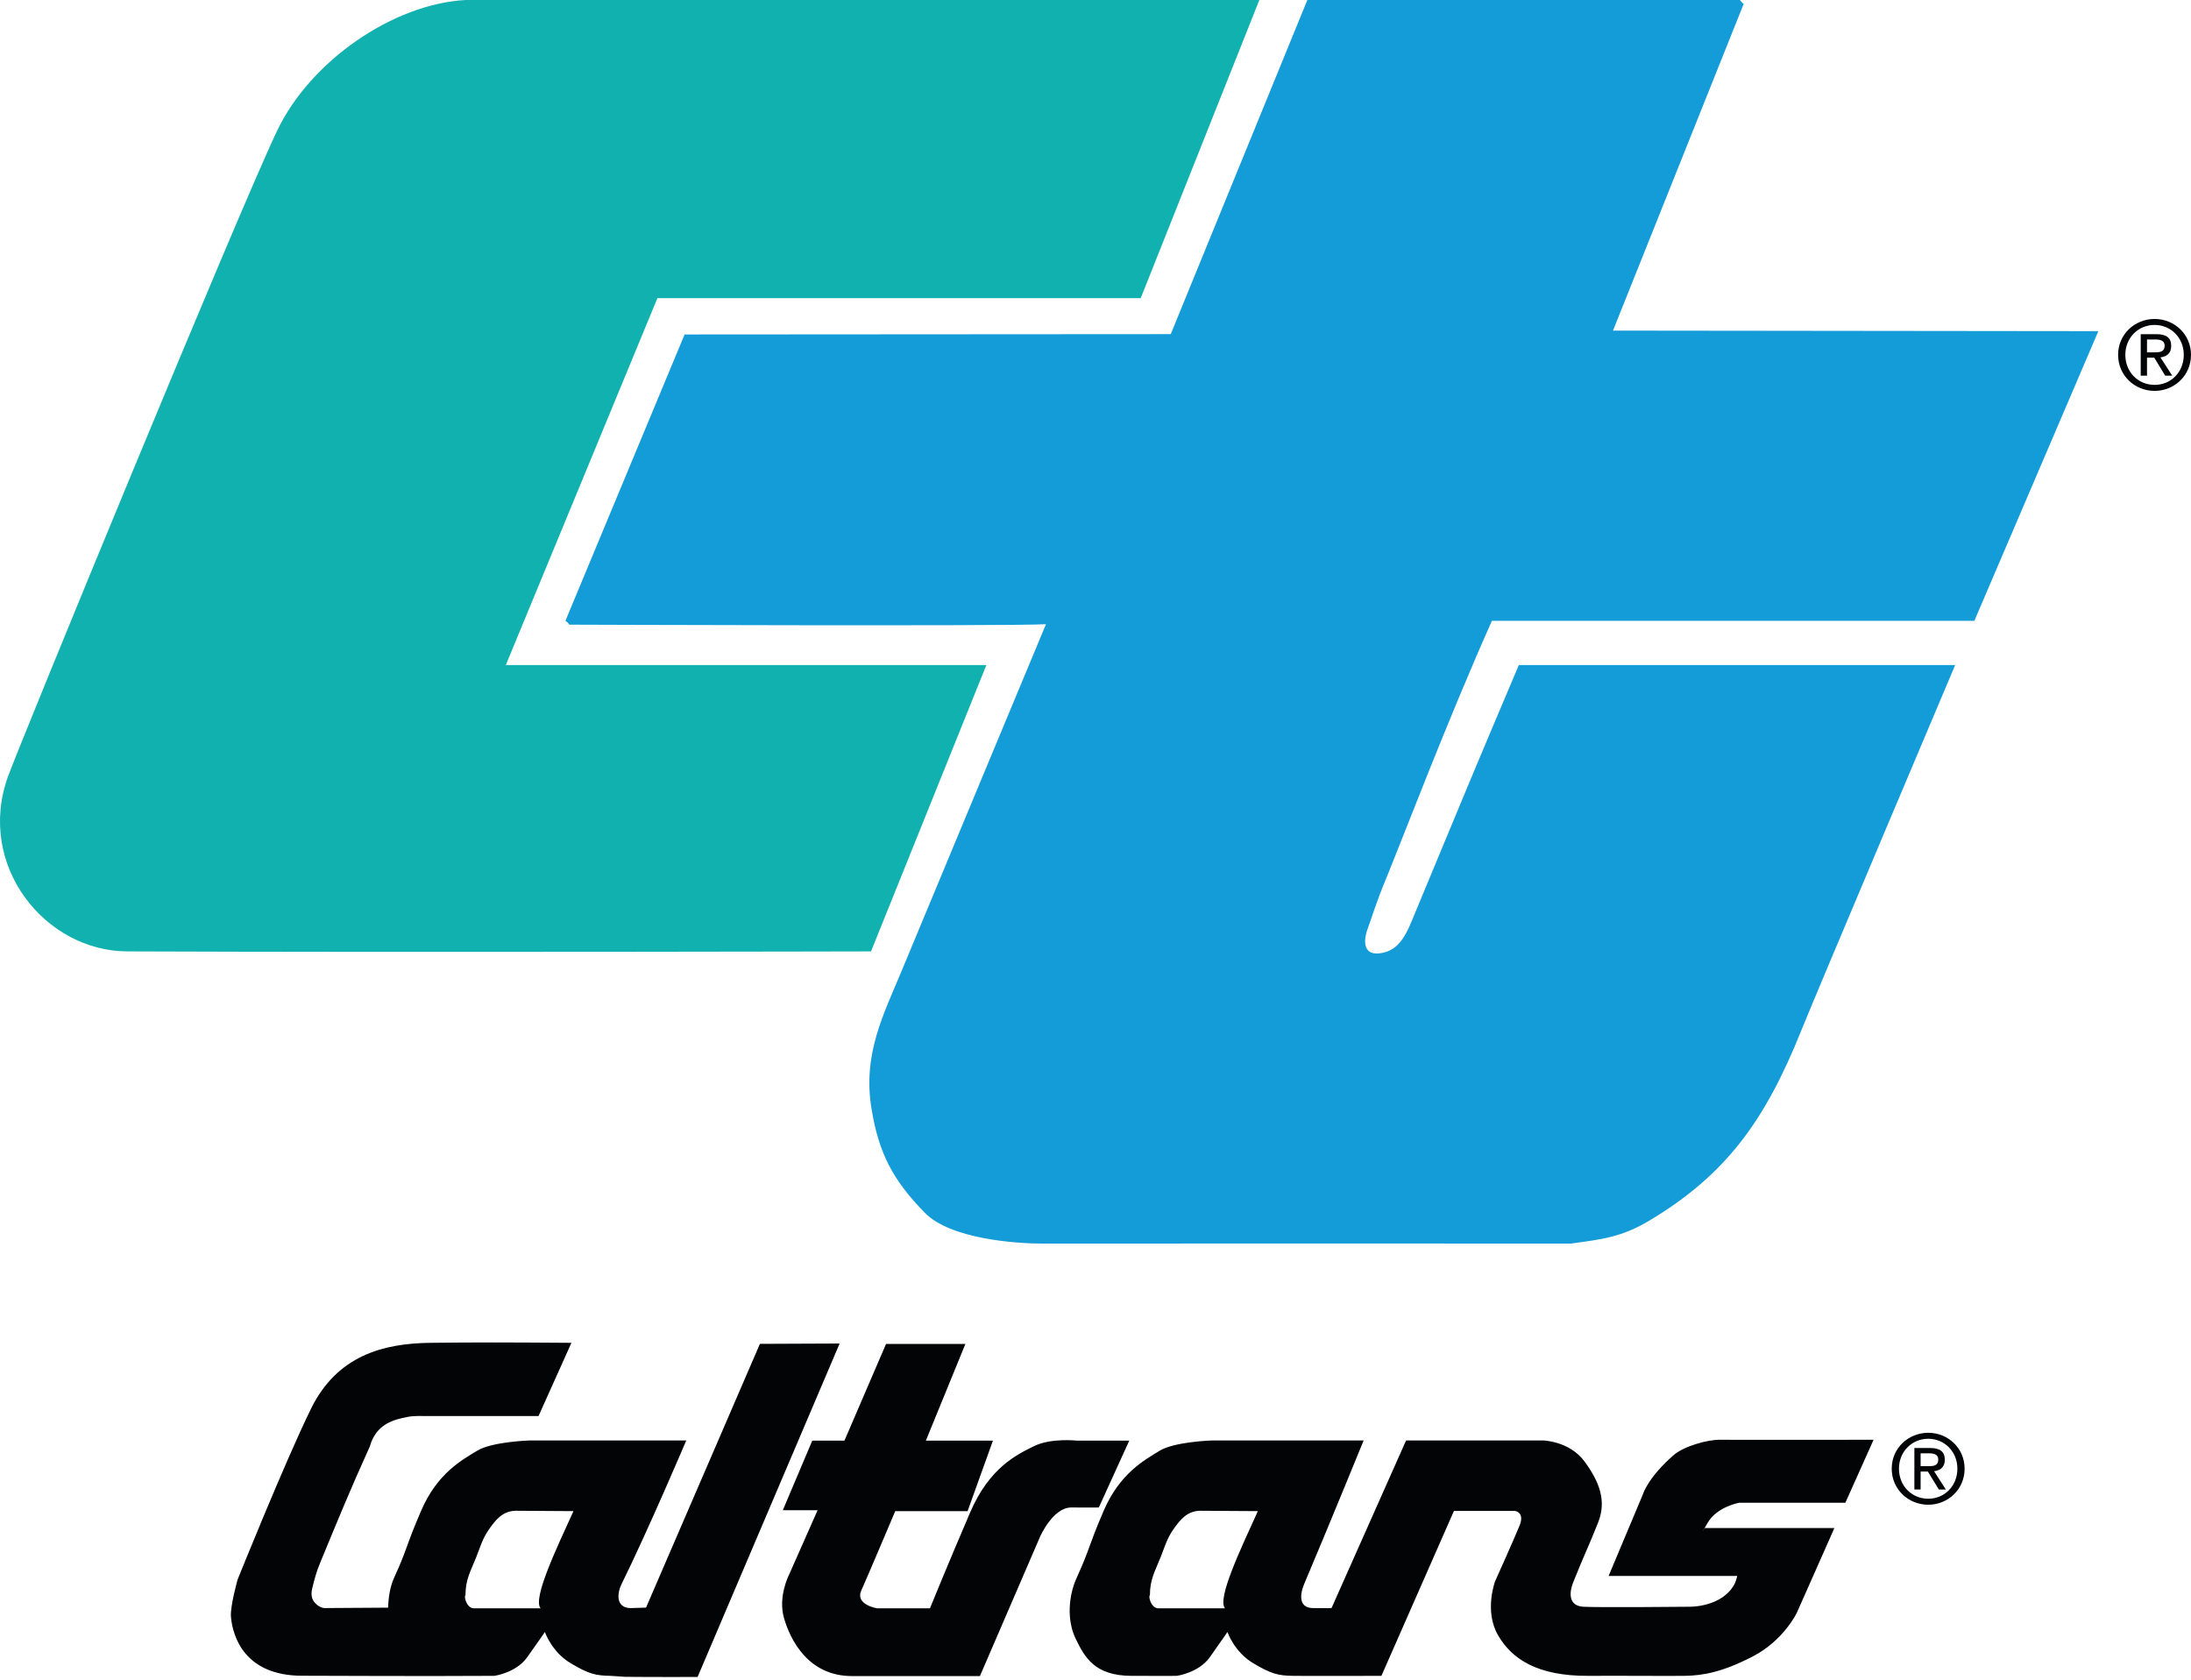 <svg xmlns="http://www.w3.org/2000/svg" xmlns:xlink="http://www.w3.org/1999/xlink" xmlns:serif="http://www.serif.com/" width="100%" height="100%" viewBox="0 0 270 207" version="1.1" xml:space="preserve" style="fill-rule:evenodd;clip-rule:evenodd;stroke-linejoin:round;stroke-miterlimit:2;"><path d="M57.362,0l97.829,0l-14.618,36.741l-59.559,-0l-18.68,45.215l59.219,-0l-14.215,35.29c-0,-0 -57.767,0.138 -91.665,-0c-10.123,-0.034 -18.63,-10.59 -14.689,-21.551c1.46,-4.052 28.34,-69.471 33.167,-79.587c4.107,-8.619 14.31,-15.62 23.211,-16.108" style="fill:#11b1af;fill-rule:nonzero;"></path><path d="M161.106,0l53.297,0c-0,0 0.267,0.356 0.474,0.474l-16.106,40.268l59.811,0.068l-15.28,35.698l-59.451,-0c-5.463,12.216 -11.136,27.152 -13.03,31.74c-1.275,3.084 -1.651,4.498 -2.305,6.26c-0.376,1.027 -0.769,3.227 1.474,2.978c2.622,-0.287 3.438,-2.672 4.446,-5.114c5.598,-13.489 7.569,-18.26 12.733,-30.416l53.768,-0c-0,-0 -17.323,40.941 -18.95,45.008c-4.466,11.138 -9.275,17.794 -18.717,23.447c-3.386,2.028 -5.795,2.317 -9.712,2.844c-27.305,-0.018 -34.033,-0.018 -65.05,-0c-3.39,0.003 -11.395,-0.579 -14.536,-3.792c-3.934,-4.031 -5.671,-7.294 -6.579,-12.858c-1.095,-6.701 1.47,-11.546 3.735,-16.999c6.913,-16.633 17.769,-42.681 17.769,-42.681c-4.687,0.259 -58.747,0.056 -58.747,0.056c-0.117,-0.205 -0.267,-0.353 -0.472,-0.473l14.687,-35.291l59.907,-0.039l16.834,-41.178" style="fill:#149cd8;fill-rule:nonzero;"></path><path d="M210.059,188.308l-0.019,-0c-0,-0 -0.535,0.935 0.019,-0l15.997,-0l-4.638,10.46c-0,-0 -1.602,3.368 -5.373,5.339c-3.777,1.963 -6.197,2.387 -8.454,2.417c-2.256,0.028 -7.253,-0.022 -11.891,-0c-6.219,0.028 -9.404,-2.055 -11.113,-5.034c-1.704,-2.981 -0.35,-6.606 -0.35,-6.606c-0,-0 2.378,-5.286 3.034,-6.91c0.651,-1.634 -0.591,-1.774 -0.591,-1.774l-7.509,-0l-8.937,20.324c-0,-0 -9.085,0.028 -10.879,-0c-1.789,-0.03 -2.657,-0.197 -4.955,-1.579c-2.296,-1.372 -3.142,-3.822 -3.142,-3.822c-0,-0 -0.817,1.208 -2.186,3.124c-1.372,1.913 -4.051,2.277 -4.051,2.277c-0,-0 -1.163,0.028 -5.648,-0c-4.491,-0.03 -5.708,-2.29 -6.823,-4.588c-1.118,-2.309 -0.856,-5.316 0.112,-7.451c1.776,-3.92 1.335,-3.618 3.338,-8.285c2.006,-4.665 5.082,-6.297 6.913,-7.419c1.836,-1.126 6.493,-1.265 6.493,-1.265l18.638,-0c-0,-0 -4.42,10.834 -7.337,17.709c-0.476,1.13 -0.778,2.924 1.093,2.95c1.876,0.029 2.285,-0 2.285,-0l9.188,-20.659l16.865,-0c-0,-0 3.267,0.055 5.143,2.612c1.874,2.559 2.675,4.864 1.687,7.422c-0.993,2.556 -1.936,4.508 -3.121,7.501c-0.459,1.168 -0.609,2.846 1.262,2.957c1.876,0.112 13.073,-0 13.073,-0c-0,-0 4.151,0.112 5.648,-2.957c0.057,-0.105 0.257,-0.838 0.257,-0.838l-15.855,-0l4.214,-10.033c-0,-0 0.599,-2.083 3.815,-4.871c1.267,-1.092 4.176,-1.906 5.718,-1.878c1.534,0.025 18.905,-0 18.905,-0l-3.476,7.758l-13.069,-0c-0,-0 -2.722,0.477 -3.882,2.443c-0.172,0.292 -0.302,0.513 -0.398,0.676Zm-62.197,-2.128c-1.591,0.045 -2.424,1.092 -3.318,2.365c-0.738,1.073 -1.023,2.1 -1.509,3.333c-0.709,1.786 -1.33,2.739 -1.33,4.722c-0.207,0.033 0.067,1.52 0.996,1.604l8.26,-0c-1.008,-1.185 1.94,-7.337 4.046,-11.979l-7.145,-0.045Zm-70.146,11.995l1.896,-0.061l14.033,-32.503l9.824,-0.042l-17.503,41.092c-0,-0 -5.234,0.021 -8.883,-0.015l-1.839,-0.122c-1.791,-0.03 -2.662,-0.197 -4.954,-1.579c-2.298,-1.372 -3.144,-3.822 -3.144,-3.822c-0,-0 -0.823,1.208 -2.19,3.124c-1.37,1.913 -4.037,2.277 -4.037,2.277c-10.021,0.06 -19.403,-0.012 -23.677,-0.012c-7.072,-0 -8.564,-4.797 -8.781,-7.245c-0.12,-1.292 0.818,-4.608 0.818,-4.608c-0,-0 5.84,-14.521 9.046,-21.053c3.206,-6.531 8.866,-8.057 14.721,-8.122c5.506,-0.062 8.854,-0.06 17.371,-0l-4.052,9.021l-14.162,-0c-0,-0 -1.15,-0.042 -1.869,0.09c-2.015,0.364 -3.56,0.945 -4.442,2.794c-0.15,0.319 -0.218,0.508 -0.31,0.848c-2.507,5.538 -3.762,8.637 -6.114,14.317c-0.489,1.17 -0.674,1.921 -0.973,3.106c-0.223,0.883 -0.11,1.522 0.519,2.065c0.431,0.377 0.833,0.504 1.402,0.442l7.411,-0.047c0.045,-1.315 0.237,-2.562 0.719,-3.635c1.781,-3.92 1.334,-3.618 3.34,-8.285c2.001,-4.665 5.077,-6.297 6.916,-7.419c1.836,-1.126 6.493,-1.265 6.493,-1.265l19.274,-0c-0,-0 -4.628,10.907 -7.978,17.709c-0.541,1.098 -0.748,2.924 1.125,2.95Zm-14.195,-11.995c-1.591,0.045 -2.427,1.092 -3.315,2.365c-0.741,1.073 -1.028,2.1 -1.512,3.333c-0.708,1.786 -1.332,2.739 -1.332,4.722c-0.207,0.033 0.065,1.52 0.991,1.604l8.267,-0c-1.013,-1.185 1.938,-7.337 4.047,-11.979l-7.146,-0.045Zm64.636,3.223l-7.4,17.149l-15.766,-0c-5.399,-0 -7.594,-4.471 -8.37,-7.116c-0.778,-2.636 0.587,-5.31 0.587,-5.31l3.544,-8.011l-4.286,-0l3.63,-8.574l3.965,-0l5.126,-11.917l9.779,-0l-4.872,11.917l8.265,-0l-3.123,8.684l-8.914,-0c-0,-0 -3.645,8.607 -4.174,9.759c-0.823,1.796 1.959,2.22 1.959,2.22l6.491,-0c-0,-0 2.18,-5.368 4.96,-11.832c2.38,-5.538 5.772,-7.117 7.863,-8.155c2.088,-1.038 5.326,-0.676 5.326,-0.676l6.411,-0l-3.749,8.235c-0,-0 -1.078,0.025 -3.37,-0c-2.298,-0.025 -3.882,3.627 -3.882,3.627Zm104.961,-8.412c-0,-2.545 2.069,-4.421 4.506,-4.421c2.417,-0 4.478,1.876 4.478,4.421c-0,2.569 -2.061,4.445 -4.478,4.445c-2.437,-0 -4.506,-1.876 -4.506,-4.445Zm4.506,3.707c2.001,-0 3.587,-1.571 3.587,-3.707c-0,-2.096 -1.586,-3.683 -3.587,-3.683c-2.028,-0 -3.612,1.587 -3.612,3.683c-0,2.136 1.584,3.707 3.612,3.707Zm-0.943,-1.138l-0.771,-0l-0,-5.114l1.946,-0c1.212,-0 1.806,0.449 1.806,1.457c-0,0.913 -0.576,1.313 -1.324,1.403l1.451,2.254l-0.865,-0l-1.348,-2.214l-0.895,-0l-0,2.214Zm0.93,-2.874c0.657,-0 1.243,-0.045 1.243,-0.833c-0,-0.63 -0.574,-0.751 -1.118,-0.751l-1.055,-0l-0,1.584l0.93,-0Zm23.406,-136.961c-0,-2.544 2.06,-4.419 4.503,-4.419c2.415,-0 4.48,1.875 4.48,4.419c-0,2.567 -2.065,4.446 -4.48,4.446c-2.443,-0 -4.503,-1.879 -4.503,-4.446Zm4.503,3.705c2.003,-0 3.589,-1.569 3.589,-3.705c-0,-2.098 -1.586,-3.681 -3.589,-3.681c-2.031,-0 -3.613,1.583 -3.613,3.681c-0,2.136 1.582,3.705 3.613,3.705Zm-0.941,-1.138l-0.775,-0l-0,-5.111l1.945,-0c1.215,-0 1.812,0.446 1.812,1.454c-0,0.914 -0.577,1.312 -1.328,1.407l1.453,2.25l-0.869,-0l-1.344,-2.214l-0.894,-0l-0,2.214Zm0.928,-2.871c0.659,-0 1.245,-0.049 1.245,-0.832c-0,-0.634 -0.578,-0.752 -1.117,-0.752l-1.056,-0l-0,1.584l0.928,-0Z" style="fill:#030405;"></path></svg>